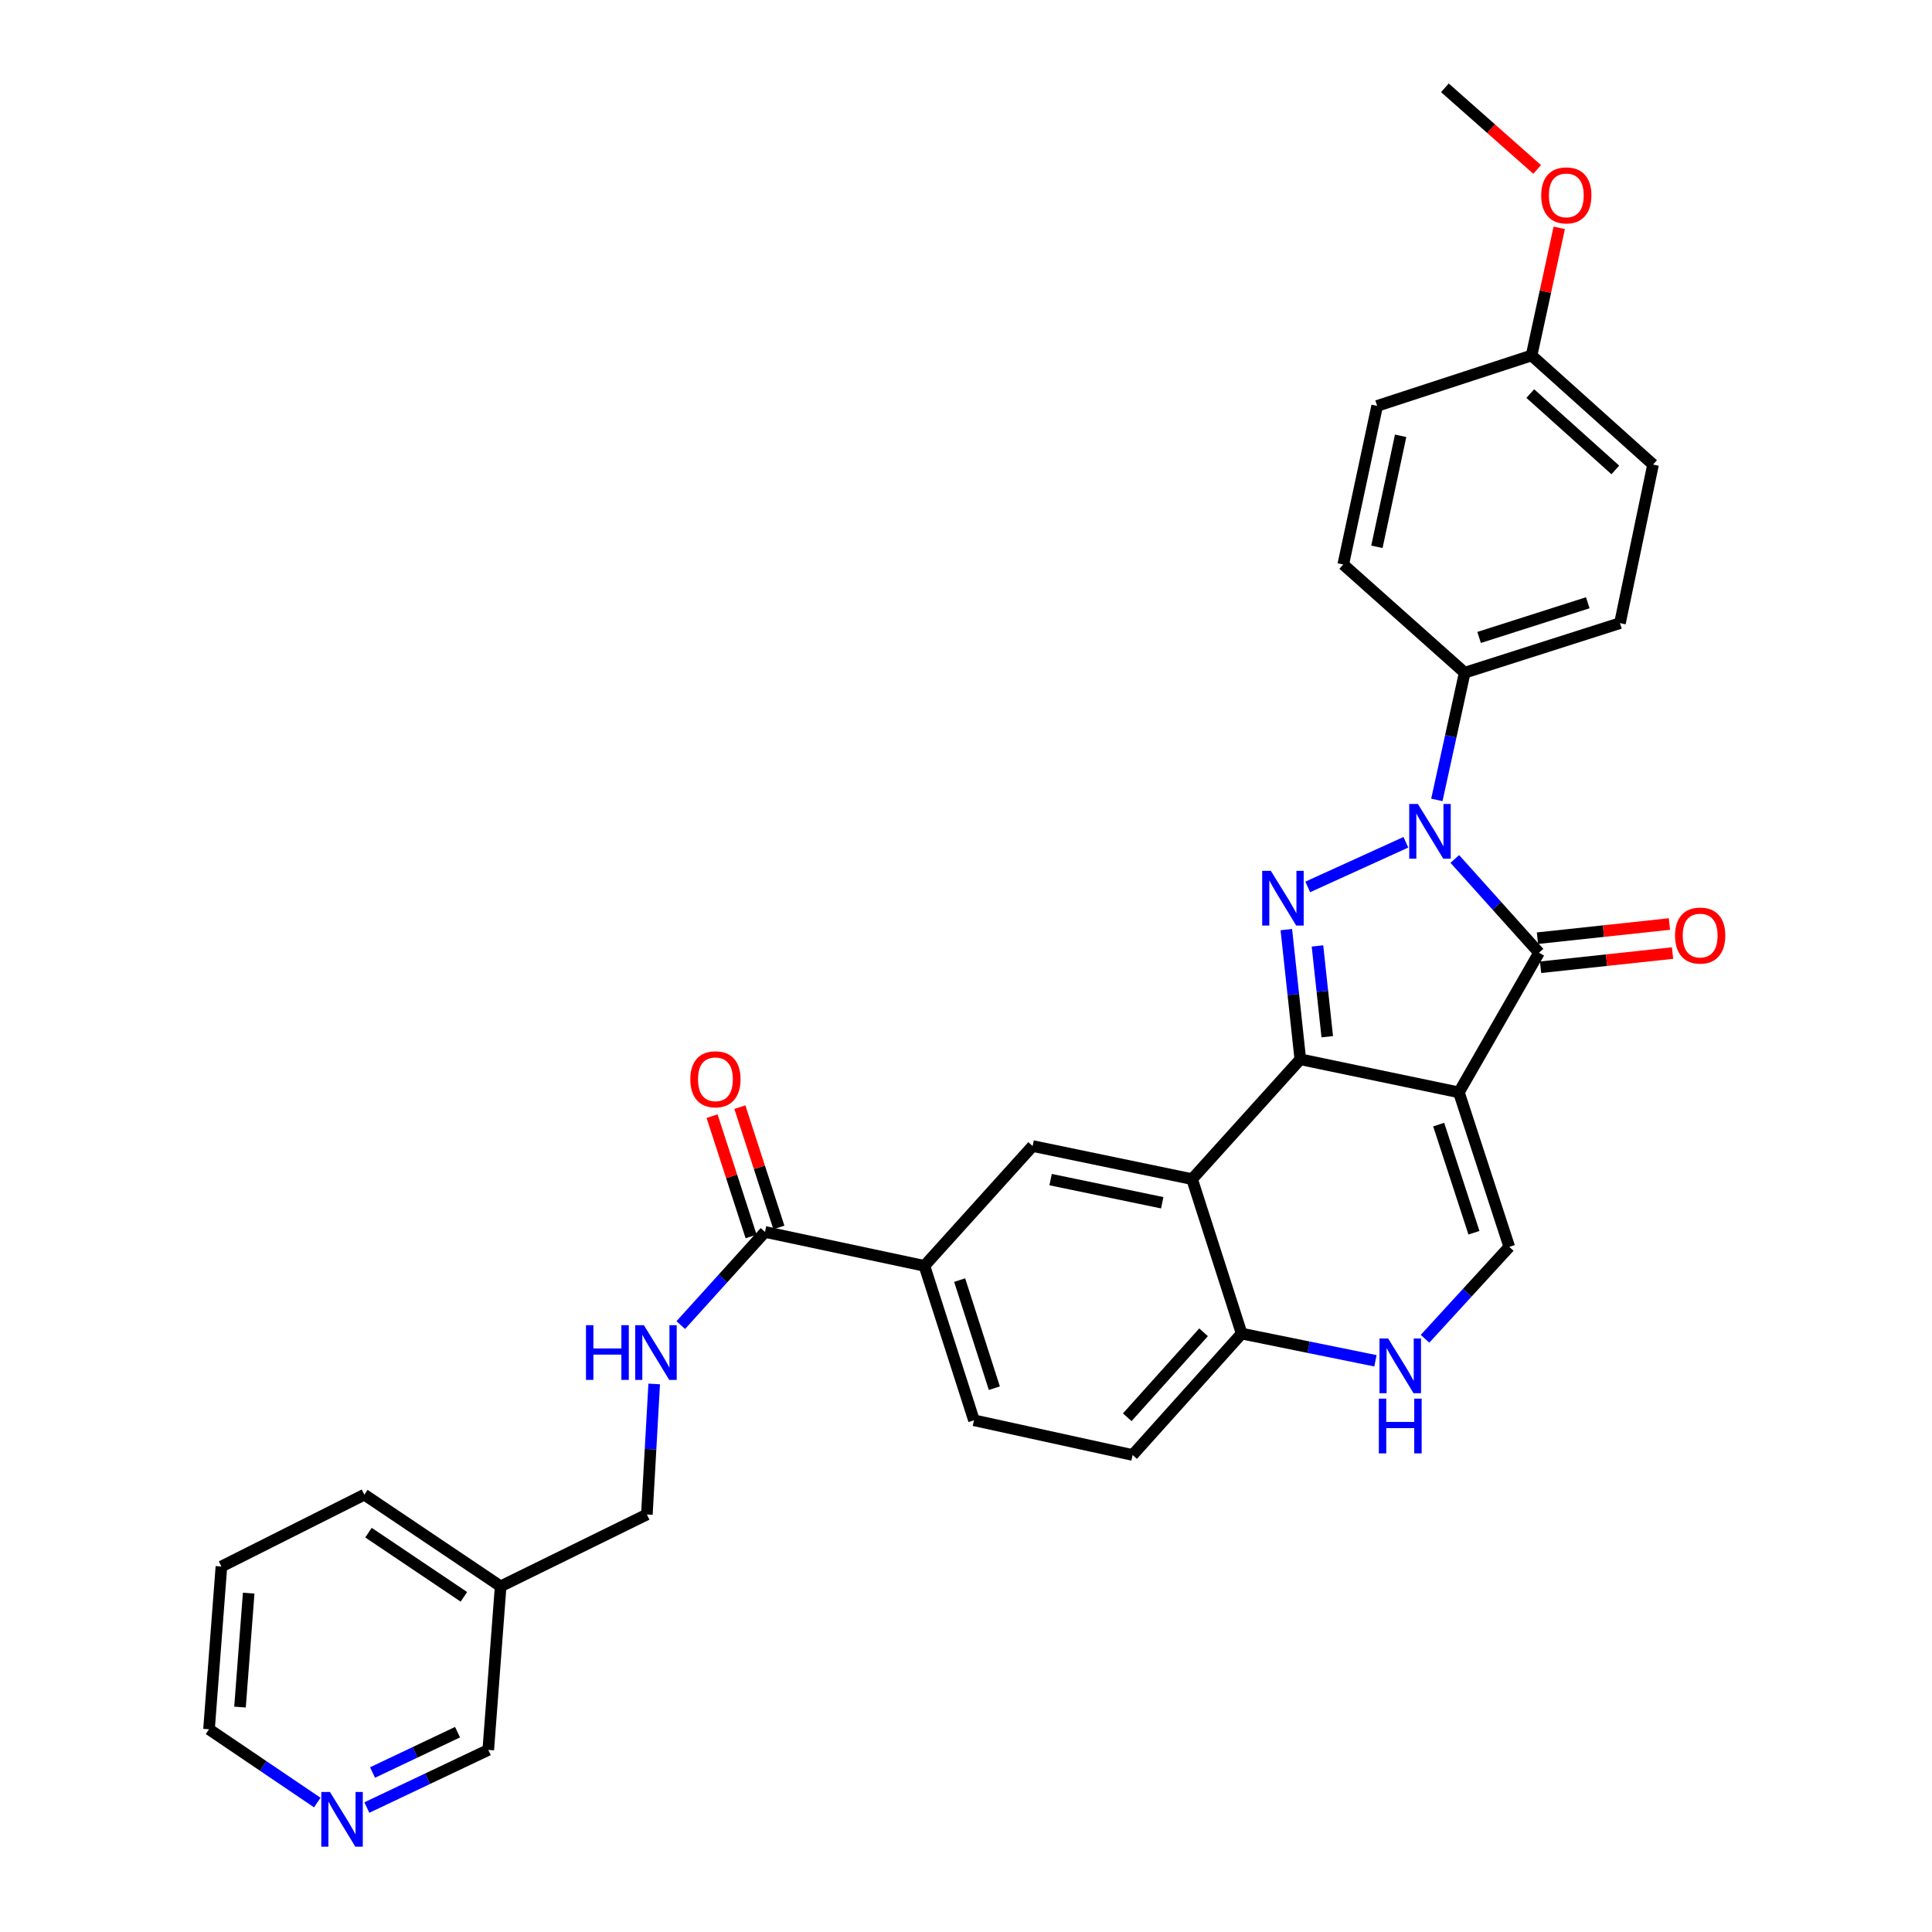 <?xml version='1.0' encoding='iso-8859-1'?>
<svg version='1.1' baseProfile='full'
              xmlns='http://www.w3.org/2000/svg'
                      xmlns:rdkit='http://www.rdkit.org/xml'
                      xmlns:xlink='http://www.w3.org/1999/xlink'
                  xml:space='preserve'
width='1000px' height='1000px' viewBox='0 0 1000 1000'>
<!-- END OF HEADER -->
<rect style='opacity:1.0;fill:#FFFFFF;stroke:none' width='1000' height='1000' x='0' y='0'> </rect>
<path class='bond-0' d='M 755.126,565.405 L 673.037,548.293' style='fill:none;fill-rule:evenodd;stroke:#000000;stroke-width:6px;stroke-linecap:butt;stroke-linejoin:miter;stroke-opacity:1' />
<path class='bond-3' d='M 755.126,565.405 L 796.59,493.128' style='fill:none;fill-rule:evenodd;stroke:#000000;stroke-width:6px;stroke-linecap:butt;stroke-linejoin:miter;stroke-opacity:1' />
<path class='bond-5' d='M 755.126,565.405 L 781.201,645.377' style='fill:none;fill-rule:evenodd;stroke:#000000;stroke-width:6px;stroke-linecap:butt;stroke-linejoin:miter;stroke-opacity:1' />
<path class='bond-5' d='M 744.661,582.088 L 762.914,638.068' style='fill:none;fill-rule:evenodd;stroke:#000000;stroke-width:6px;stroke-linecap:butt;stroke-linejoin:miter;stroke-opacity:1' />
<path class='bond-1' d='M 673.037,548.293 L 669.419,514.731' style='fill:none;fill-rule:evenodd;stroke:#000000;stroke-width:6px;stroke-linecap:butt;stroke-linejoin:miter;stroke-opacity:1' />
<path class='bond-1' d='M 669.419,514.731 L 665.801,481.168' style='fill:none;fill-rule:evenodd;stroke:#0000FF;stroke-width:6px;stroke-linecap:butt;stroke-linejoin:miter;stroke-opacity:1' />
<path class='bond-1' d='M 686.985,536.604 L 684.453,513.11' style='fill:none;fill-rule:evenodd;stroke:#000000;stroke-width:6px;stroke-linecap:butt;stroke-linejoin:miter;stroke-opacity:1' />
<path class='bond-1' d='M 684.453,513.11 L 681.92,489.616' style='fill:none;fill-rule:evenodd;stroke:#0000FF;stroke-width:6px;stroke-linecap:butt;stroke-linejoin:miter;stroke-opacity:1' />
<path class='bond-4' d='M 673.037,548.293 L 617.023,610.314' style='fill:none;fill-rule:evenodd;stroke:#000000;stroke-width:6px;stroke-linecap:butt;stroke-linejoin:miter;stroke-opacity:1' />
<path class='bond-31' d='M 676.879,459.074 L 727.678,435.962' style='fill:none;fill-rule:evenodd;stroke:#0000FF;stroke-width:6px;stroke-linecap:butt;stroke-linejoin:miter;stroke-opacity:1' />
<path class='bond-2' d='M 753.008,444.596 L 774.799,468.862' style='fill:none;fill-rule:evenodd;stroke:#0000FF;stroke-width:6px;stroke-linecap:butt;stroke-linejoin:miter;stroke-opacity:1' />
<path class='bond-2' d='M 774.799,468.862 L 796.59,493.128' style='fill:none;fill-rule:evenodd;stroke:#000000;stroke-width:6px;stroke-linecap:butt;stroke-linejoin:miter;stroke-opacity:1' />
<path class='bond-11' d='M 743.716,414.024 L 750.92,381.11' style='fill:none;fill-rule:evenodd;stroke:#0000FF;stroke-width:6px;stroke-linecap:butt;stroke-linejoin:miter;stroke-opacity:1' />
<path class='bond-11' d='M 750.92,381.11 L 758.125,348.196' style='fill:none;fill-rule:evenodd;stroke:#000000;stroke-width:6px;stroke-linecap:butt;stroke-linejoin:miter;stroke-opacity:1' />
<path class='bond-13' d='M 797.398,500.645 L 831.553,496.975' style='fill:none;fill-rule:evenodd;stroke:#000000;stroke-width:6px;stroke-linecap:butt;stroke-linejoin:miter;stroke-opacity:1' />
<path class='bond-13' d='M 831.553,496.975 L 865.708,493.304' style='fill:none;fill-rule:evenodd;stroke:#FF0000;stroke-width:6px;stroke-linecap:butt;stroke-linejoin:miter;stroke-opacity:1' />
<path class='bond-13' d='M 795.782,485.611 L 829.937,481.941' style='fill:none;fill-rule:evenodd;stroke:#000000;stroke-width:6px;stroke-linecap:butt;stroke-linejoin:miter;stroke-opacity:1' />
<path class='bond-13' d='M 829.937,481.941 L 864.093,478.27' style='fill:none;fill-rule:evenodd;stroke:#FF0000;stroke-width:6px;stroke-linecap:butt;stroke-linejoin:miter;stroke-opacity:1' />
<path class='bond-7' d='M 617.023,610.314 L 534.481,593.185' style='fill:none;fill-rule:evenodd;stroke:#000000;stroke-width:6px;stroke-linecap:butt;stroke-linejoin:miter;stroke-opacity:1' />
<path class='bond-7' d='M 601.57,622.55 L 543.79,610.56' style='fill:none;fill-rule:evenodd;stroke:#000000;stroke-width:6px;stroke-linecap:butt;stroke-linejoin:miter;stroke-opacity:1' />
<path class='bond-32' d='M 617.023,610.314 L 642.678,690.268' style='fill:none;fill-rule:evenodd;stroke:#000000;stroke-width:6px;stroke-linecap:butt;stroke-linejoin:miter;stroke-opacity:1' />
<path class='bond-6' d='M 781.201,645.377 L 759.398,669.166' style='fill:none;fill-rule:evenodd;stroke:#000000;stroke-width:6px;stroke-linecap:butt;stroke-linejoin:miter;stroke-opacity:1' />
<path class='bond-6' d='M 759.398,669.166 L 737.595,692.955' style='fill:none;fill-rule:evenodd;stroke:#0000FF;stroke-width:6px;stroke-linecap:butt;stroke-linejoin:miter;stroke-opacity:1' />
<path class='bond-9' d='M 711.933,704.343 L 677.305,697.306' style='fill:none;fill-rule:evenodd;stroke:#0000FF;stroke-width:6px;stroke-linecap:butt;stroke-linejoin:miter;stroke-opacity:1' />
<path class='bond-9' d='M 677.305,697.306 L 642.678,690.268' style='fill:none;fill-rule:evenodd;stroke:#000000;stroke-width:6px;stroke-linecap:butt;stroke-linejoin:miter;stroke-opacity:1' />
<path class='bond-10' d='M 534.481,593.185 L 478.476,655.205' style='fill:none;fill-rule:evenodd;stroke:#000000;stroke-width:6px;stroke-linecap:butt;stroke-linejoin:miter;stroke-opacity:1' />
<path class='bond-8' d='M 395.959,637.657 L 478.476,655.205' style='fill:none;fill-rule:evenodd;stroke:#000000;stroke-width:6px;stroke-linecap:butt;stroke-linejoin:miter;stroke-opacity:1' />
<path class='bond-12' d='M 395.959,637.657 L 374.164,661.762' style='fill:none;fill-rule:evenodd;stroke:#000000;stroke-width:6px;stroke-linecap:butt;stroke-linejoin:miter;stroke-opacity:1' />
<path class='bond-12' d='M 374.164,661.762 L 352.369,685.867' style='fill:none;fill-rule:evenodd;stroke:#0000FF;stroke-width:6px;stroke-linecap:butt;stroke-linejoin:miter;stroke-opacity:1' />
<path class='bond-14' d='M 403.15,635.324 L 393.053,604.191' style='fill:none;fill-rule:evenodd;stroke:#000000;stroke-width:6px;stroke-linecap:butt;stroke-linejoin:miter;stroke-opacity:1' />
<path class='bond-14' d='M 393.053,604.191 L 382.957,573.057' style='fill:none;fill-rule:evenodd;stroke:#FF0000;stroke-width:6px;stroke-linecap:butt;stroke-linejoin:miter;stroke-opacity:1' />
<path class='bond-14' d='M 388.767,639.989 L 378.67,608.855' style='fill:none;fill-rule:evenodd;stroke:#000000;stroke-width:6px;stroke-linecap:butt;stroke-linejoin:miter;stroke-opacity:1' />
<path class='bond-14' d='M 378.67,608.855 L 368.573,577.722' style='fill:none;fill-rule:evenodd;stroke:#FF0000;stroke-width:6px;stroke-linecap:butt;stroke-linejoin:miter;stroke-opacity:1' />
<path class='bond-17' d='M 642.678,690.268 L 586.244,753.103' style='fill:none;fill-rule:evenodd;stroke:#000000;stroke-width:6px;stroke-linecap:butt;stroke-linejoin:miter;stroke-opacity:1' />
<path class='bond-17' d='M 622.963,689.59 L 583.46,733.575' style='fill:none;fill-rule:evenodd;stroke:#000000;stroke-width:6px;stroke-linecap:butt;stroke-linejoin:miter;stroke-opacity:1' />
<path class='bond-33' d='M 478.476,655.205 L 504.122,735.135' style='fill:none;fill-rule:evenodd;stroke:#000000;stroke-width:6px;stroke-linecap:butt;stroke-linejoin:miter;stroke-opacity:1' />
<path class='bond-33' d='M 496.72,662.575 L 514.673,718.526' style='fill:none;fill-rule:evenodd;stroke:#000000;stroke-width:6px;stroke-linecap:butt;stroke-linejoin:miter;stroke-opacity:1' />
<path class='bond-18' d='M 758.125,348.196 L 838.491,322.541' style='fill:none;fill-rule:evenodd;stroke:#000000;stroke-width:6px;stroke-linecap:butt;stroke-linejoin:miter;stroke-opacity:1' />
<path class='bond-18' d='M 765.581,329.943 L 821.838,311.985' style='fill:none;fill-rule:evenodd;stroke:#000000;stroke-width:6px;stroke-linecap:butt;stroke-linejoin:miter;stroke-opacity:1' />
<path class='bond-19' d='M 758.125,348.196 L 695.265,292.182' style='fill:none;fill-rule:evenodd;stroke:#000000;stroke-width:6px;stroke-linecap:butt;stroke-linejoin:miter;stroke-opacity:1' />
<path class='bond-21' d='M 338.612,716.331 L 336.717,750.115' style='fill:none;fill-rule:evenodd;stroke:#0000FF;stroke-width:6px;stroke-linecap:butt;stroke-linejoin:miter;stroke-opacity:1' />
<path class='bond-21' d='M 336.717,750.115 L 334.821,783.899' style='fill:none;fill-rule:evenodd;stroke:#000000;stroke-width:6px;stroke-linecap:butt;stroke-linejoin:miter;stroke-opacity:1' />
<path class='bond-15' d='M 189.879,935.584 L 221.306,920.67' style='fill:none;fill-rule:evenodd;stroke:#0000FF;stroke-width:6px;stroke-linecap:butt;stroke-linejoin:miter;stroke-opacity:1' />
<path class='bond-15' d='M 221.306,920.67 L 252.732,905.755' style='fill:none;fill-rule:evenodd;stroke:#000000;stroke-width:6px;stroke-linecap:butt;stroke-linejoin:miter;stroke-opacity:1' />
<path class='bond-15' d='M 192.824,917.449 L 214.823,907.009' style='fill:none;fill-rule:evenodd;stroke:#0000FF;stroke-width:6px;stroke-linecap:butt;stroke-linejoin:miter;stroke-opacity:1' />
<path class='bond-15' d='M 214.823,907.009 L 236.821,896.569' style='fill:none;fill-rule:evenodd;stroke:#000000;stroke-width:6px;stroke-linecap:butt;stroke-linejoin:miter;stroke-opacity:1' />
<path class='bond-35' d='M 164.226,932.999 L 136.206,914.035' style='fill:none;fill-rule:evenodd;stroke:#0000FF;stroke-width:6px;stroke-linecap:butt;stroke-linejoin:miter;stroke-opacity:1' />
<path class='bond-35' d='M 136.206,914.035 L 108.187,895.07' style='fill:none;fill-rule:evenodd;stroke:#000000;stroke-width:6px;stroke-linecap:butt;stroke-linejoin:miter;stroke-opacity:1' />
<path class='bond-16' d='M 504.122,735.135 L 586.244,753.103' style='fill:none;fill-rule:evenodd;stroke:#000000;stroke-width:6px;stroke-linecap:butt;stroke-linejoin:miter;stroke-opacity:1' />
<path class='bond-24' d='M 838.491,322.541 L 855.62,240.453' style='fill:none;fill-rule:evenodd;stroke:#000000;stroke-width:6px;stroke-linecap:butt;stroke-linejoin:miter;stroke-opacity:1' />
<path class='bond-23' d='M 695.265,292.182 L 712.813,210.094' style='fill:none;fill-rule:evenodd;stroke:#000000;stroke-width:6px;stroke-linecap:butt;stroke-linejoin:miter;stroke-opacity:1' />
<path class='bond-23' d='M 712.683,283.03 L 724.967,225.568' style='fill:none;fill-rule:evenodd;stroke:#000000;stroke-width:6px;stroke-linecap:butt;stroke-linejoin:miter;stroke-opacity:1' />
<path class='bond-20' d='M 259.133,821.088 L 334.821,783.899' style='fill:none;fill-rule:evenodd;stroke:#000000;stroke-width:6px;stroke-linecap:butt;stroke-linejoin:miter;stroke-opacity:1' />
<path class='bond-25' d='M 259.133,821.088 L 252.732,905.755' style='fill:none;fill-rule:evenodd;stroke:#000000;stroke-width:6px;stroke-linecap:butt;stroke-linejoin:miter;stroke-opacity:1' />
<path class='bond-28' d='M 259.133,821.088 L 188.578,773.634' style='fill:none;fill-rule:evenodd;stroke:#000000;stroke-width:6px;stroke-linecap:butt;stroke-linejoin:miter;stroke-opacity:1' />
<path class='bond-28' d='M 240.111,826.516 L 190.723,793.299' style='fill:none;fill-rule:evenodd;stroke:#000000;stroke-width:6px;stroke-linecap:butt;stroke-linejoin:miter;stroke-opacity:1' />
<path class='bond-22' d='M 792.743,183.994 L 712.813,210.094' style='fill:none;fill-rule:evenodd;stroke:#000000;stroke-width:6px;stroke-linecap:butt;stroke-linejoin:miter;stroke-opacity:1' />
<path class='bond-26' d='M 792.743,183.994 L 799.902,150.962' style='fill:none;fill-rule:evenodd;stroke:#000000;stroke-width:6px;stroke-linecap:butt;stroke-linejoin:miter;stroke-opacity:1' />
<path class='bond-26' d='M 799.902,150.962 L 807.061,117.93' style='fill:none;fill-rule:evenodd;stroke:#FF0000;stroke-width:6px;stroke-linecap:butt;stroke-linejoin:miter;stroke-opacity:1' />
<path class='bond-34' d='M 792.743,183.994 L 855.62,240.453' style='fill:none;fill-rule:evenodd;stroke:#000000;stroke-width:6px;stroke-linecap:butt;stroke-linejoin:miter;stroke-opacity:1' />
<path class='bond-34' d='M 792.072,203.713 L 836.086,243.235' style='fill:none;fill-rule:evenodd;stroke:#000000;stroke-width:6px;stroke-linecap:butt;stroke-linejoin:miter;stroke-opacity:1' />
<path class='bond-29' d='M 795.622,87.692 L 771.749,66.573' style='fill:none;fill-rule:evenodd;stroke:#FF0000;stroke-width:6px;stroke-linecap:butt;stroke-linejoin:miter;stroke-opacity:1' />
<path class='bond-29' d='M 771.749,66.573 L 747.876,45.455' style='fill:none;fill-rule:evenodd;stroke:#000000;stroke-width:6px;stroke-linecap:butt;stroke-linejoin:miter;stroke-opacity:1' />
<path class='bond-27' d='M 108.187,895.07 L 114.604,810.822' style='fill:none;fill-rule:evenodd;stroke:#000000;stroke-width:6px;stroke-linecap:butt;stroke-linejoin:miter;stroke-opacity:1' />
<path class='bond-27' d='M 124.226,883.581 L 128.719,824.608' style='fill:none;fill-rule:evenodd;stroke:#000000;stroke-width:6px;stroke-linecap:butt;stroke-linejoin:miter;stroke-opacity:1' />
<path class='bond-30' d='M 188.578,773.634 L 114.604,810.822' style='fill:none;fill-rule:evenodd;stroke:#000000;stroke-width:6px;stroke-linecap:butt;stroke-linejoin:miter;stroke-opacity:1' />
<path  class='atom-2' d='M 657.789 450.751
L 667.069 465.751
Q 667.989 467.231, 669.469 469.911
Q 670.949 472.591, 671.029 472.751
L 671.029 450.751
L 674.789 450.751
L 674.789 479.071
L 670.909 479.071
L 660.949 462.671
Q 659.789 460.751, 658.549 458.551
Q 657.349 456.351, 656.989 455.671
L 656.989 479.071
L 653.309 479.071
L 653.309 450.751
L 657.789 450.751
' fill='#0000FF'/>
<path  class='atom-3' d='M 733.896 416.125
L 743.176 431.125
Q 744.096 432.605, 745.576 435.285
Q 747.056 437.965, 747.136 438.125
L 747.136 416.125
L 750.896 416.125
L 750.896 444.445
L 747.016 444.445
L 737.056 428.045
Q 735.896 426.125, 734.656 423.925
Q 733.456 421.725, 733.096 421.045
L 733.096 444.445
L 729.416 444.445
L 729.416 416.125
L 733.896 416.125
' fill='#0000FF'/>
<path  class='atom-7' d='M 718.507 692.792
L 727.787 707.792
Q 728.707 709.272, 730.187 711.952
Q 731.667 714.632, 731.747 714.792
L 731.747 692.792
L 735.507 692.792
L 735.507 721.112
L 731.627 721.112
L 721.667 704.712
Q 720.507 702.792, 719.267 700.592
Q 718.067 698.392, 717.707 697.712
L 717.707 721.112
L 714.027 721.112
L 714.027 692.792
L 718.507 692.792
' fill='#0000FF'/>
<path  class='atom-7' d='M 713.687 723.944
L 717.527 723.944
L 717.527 735.984
L 732.007 735.984
L 732.007 723.944
L 735.847 723.944
L 735.847 752.264
L 732.007 752.264
L 732.007 739.184
L 717.527 739.184
L 717.527 752.264
L 713.687 752.264
L 713.687 723.944
' fill='#0000FF'/>
<path  class='atom-13' d='M 303.305 685.912
L 307.145 685.912
L 307.145 697.952
L 321.625 697.952
L 321.625 685.912
L 325.465 685.912
L 325.465 714.232
L 321.625 714.232
L 321.625 701.152
L 307.145 701.152
L 307.145 714.232
L 303.305 714.232
L 303.305 685.912
' fill='#0000FF'/>
<path  class='atom-13' d='M 333.265 685.912
L 342.545 700.912
Q 343.465 702.392, 344.945 705.072
Q 346.425 707.752, 346.505 707.912
L 346.505 685.912
L 350.265 685.912
L 350.265 714.232
L 346.385 714.232
L 336.425 697.832
Q 335.265 695.912, 334.025 693.712
Q 332.825 691.512, 332.465 690.832
L 332.465 714.232
L 328.785 714.232
L 328.785 685.912
L 333.265 685.912
' fill='#0000FF'/>
<path  class='atom-14' d='M 866.998 484.245
Q 866.998 477.445, 870.358 473.645
Q 873.718 469.845, 879.998 469.845
Q 886.278 469.845, 889.638 473.645
Q 892.998 477.445, 892.998 484.245
Q 892.998 491.125, 889.598 495.045
Q 886.198 498.925, 879.998 498.925
Q 873.758 498.925, 870.358 495.045
Q 866.998 491.165, 866.998 484.245
M 879.998 495.725
Q 884.318 495.725, 886.638 492.845
Q 888.998 489.925, 888.998 484.245
Q 888.998 478.685, 886.638 475.885
Q 884.318 473.045, 879.998 473.045
Q 875.678 473.045, 873.318 475.845
Q 870.998 478.645, 870.998 484.245
Q 870.998 489.965, 873.318 492.845
Q 875.678 495.725, 879.998 495.725
' fill='#FF0000'/>
<path  class='atom-15' d='M 357.304 558.63
Q 357.304 551.83, 360.664 548.03
Q 364.024 544.23, 370.304 544.23
Q 376.584 544.23, 379.944 548.03
Q 383.304 551.83, 383.304 558.63
Q 383.304 565.51, 379.904 569.43
Q 376.504 573.31, 370.304 573.31
Q 364.064 573.31, 360.664 569.43
Q 357.304 565.55, 357.304 558.63
M 370.304 570.11
Q 374.624 570.11, 376.944 567.23
Q 379.304 564.31, 379.304 558.63
Q 379.304 553.07, 376.944 550.27
Q 374.624 547.43, 370.304 547.43
Q 365.984 547.43, 363.624 550.23
Q 361.304 553.03, 361.304 558.63
Q 361.304 564.35, 363.624 567.23
Q 365.984 570.11, 370.304 570.11
' fill='#FF0000'/>
<path  class='atom-16' d='M 170.785 927.515
L 180.065 942.515
Q 180.985 943.995, 182.465 946.675
Q 183.945 949.355, 184.025 949.515
L 184.025 927.515
L 187.785 927.515
L 187.785 955.835
L 183.905 955.835
L 173.945 939.435
Q 172.785 937.515, 171.545 935.315
Q 170.345 933.115, 169.985 932.435
L 169.985 955.835
L 166.305 955.835
L 166.305 927.515
L 170.785 927.515
' fill='#0000FF'/>
<path  class='atom-27' d='M 797.72 101.128
Q 797.72 94.328, 801.08 90.528
Q 804.44 86.728, 810.72 86.728
Q 817 86.728, 820.36 90.528
Q 823.72 94.328, 823.72 101.128
Q 823.72 108.008, 820.32 111.928
Q 816.92 115.808, 810.72 115.808
Q 804.48 115.808, 801.08 111.928
Q 797.72 108.048, 797.72 101.128
M 810.72 112.608
Q 815.04 112.608, 817.36 109.728
Q 819.72 106.808, 819.72 101.128
Q 819.72 95.568, 817.36 92.768
Q 815.04 89.928, 810.72 89.928
Q 806.4 89.928, 804.04 92.728
Q 801.72 95.528, 801.72 101.128
Q 801.72 106.848, 804.04 109.728
Q 806.4 112.608, 810.72 112.608
' fill='#FF0000'/>
</svg>
